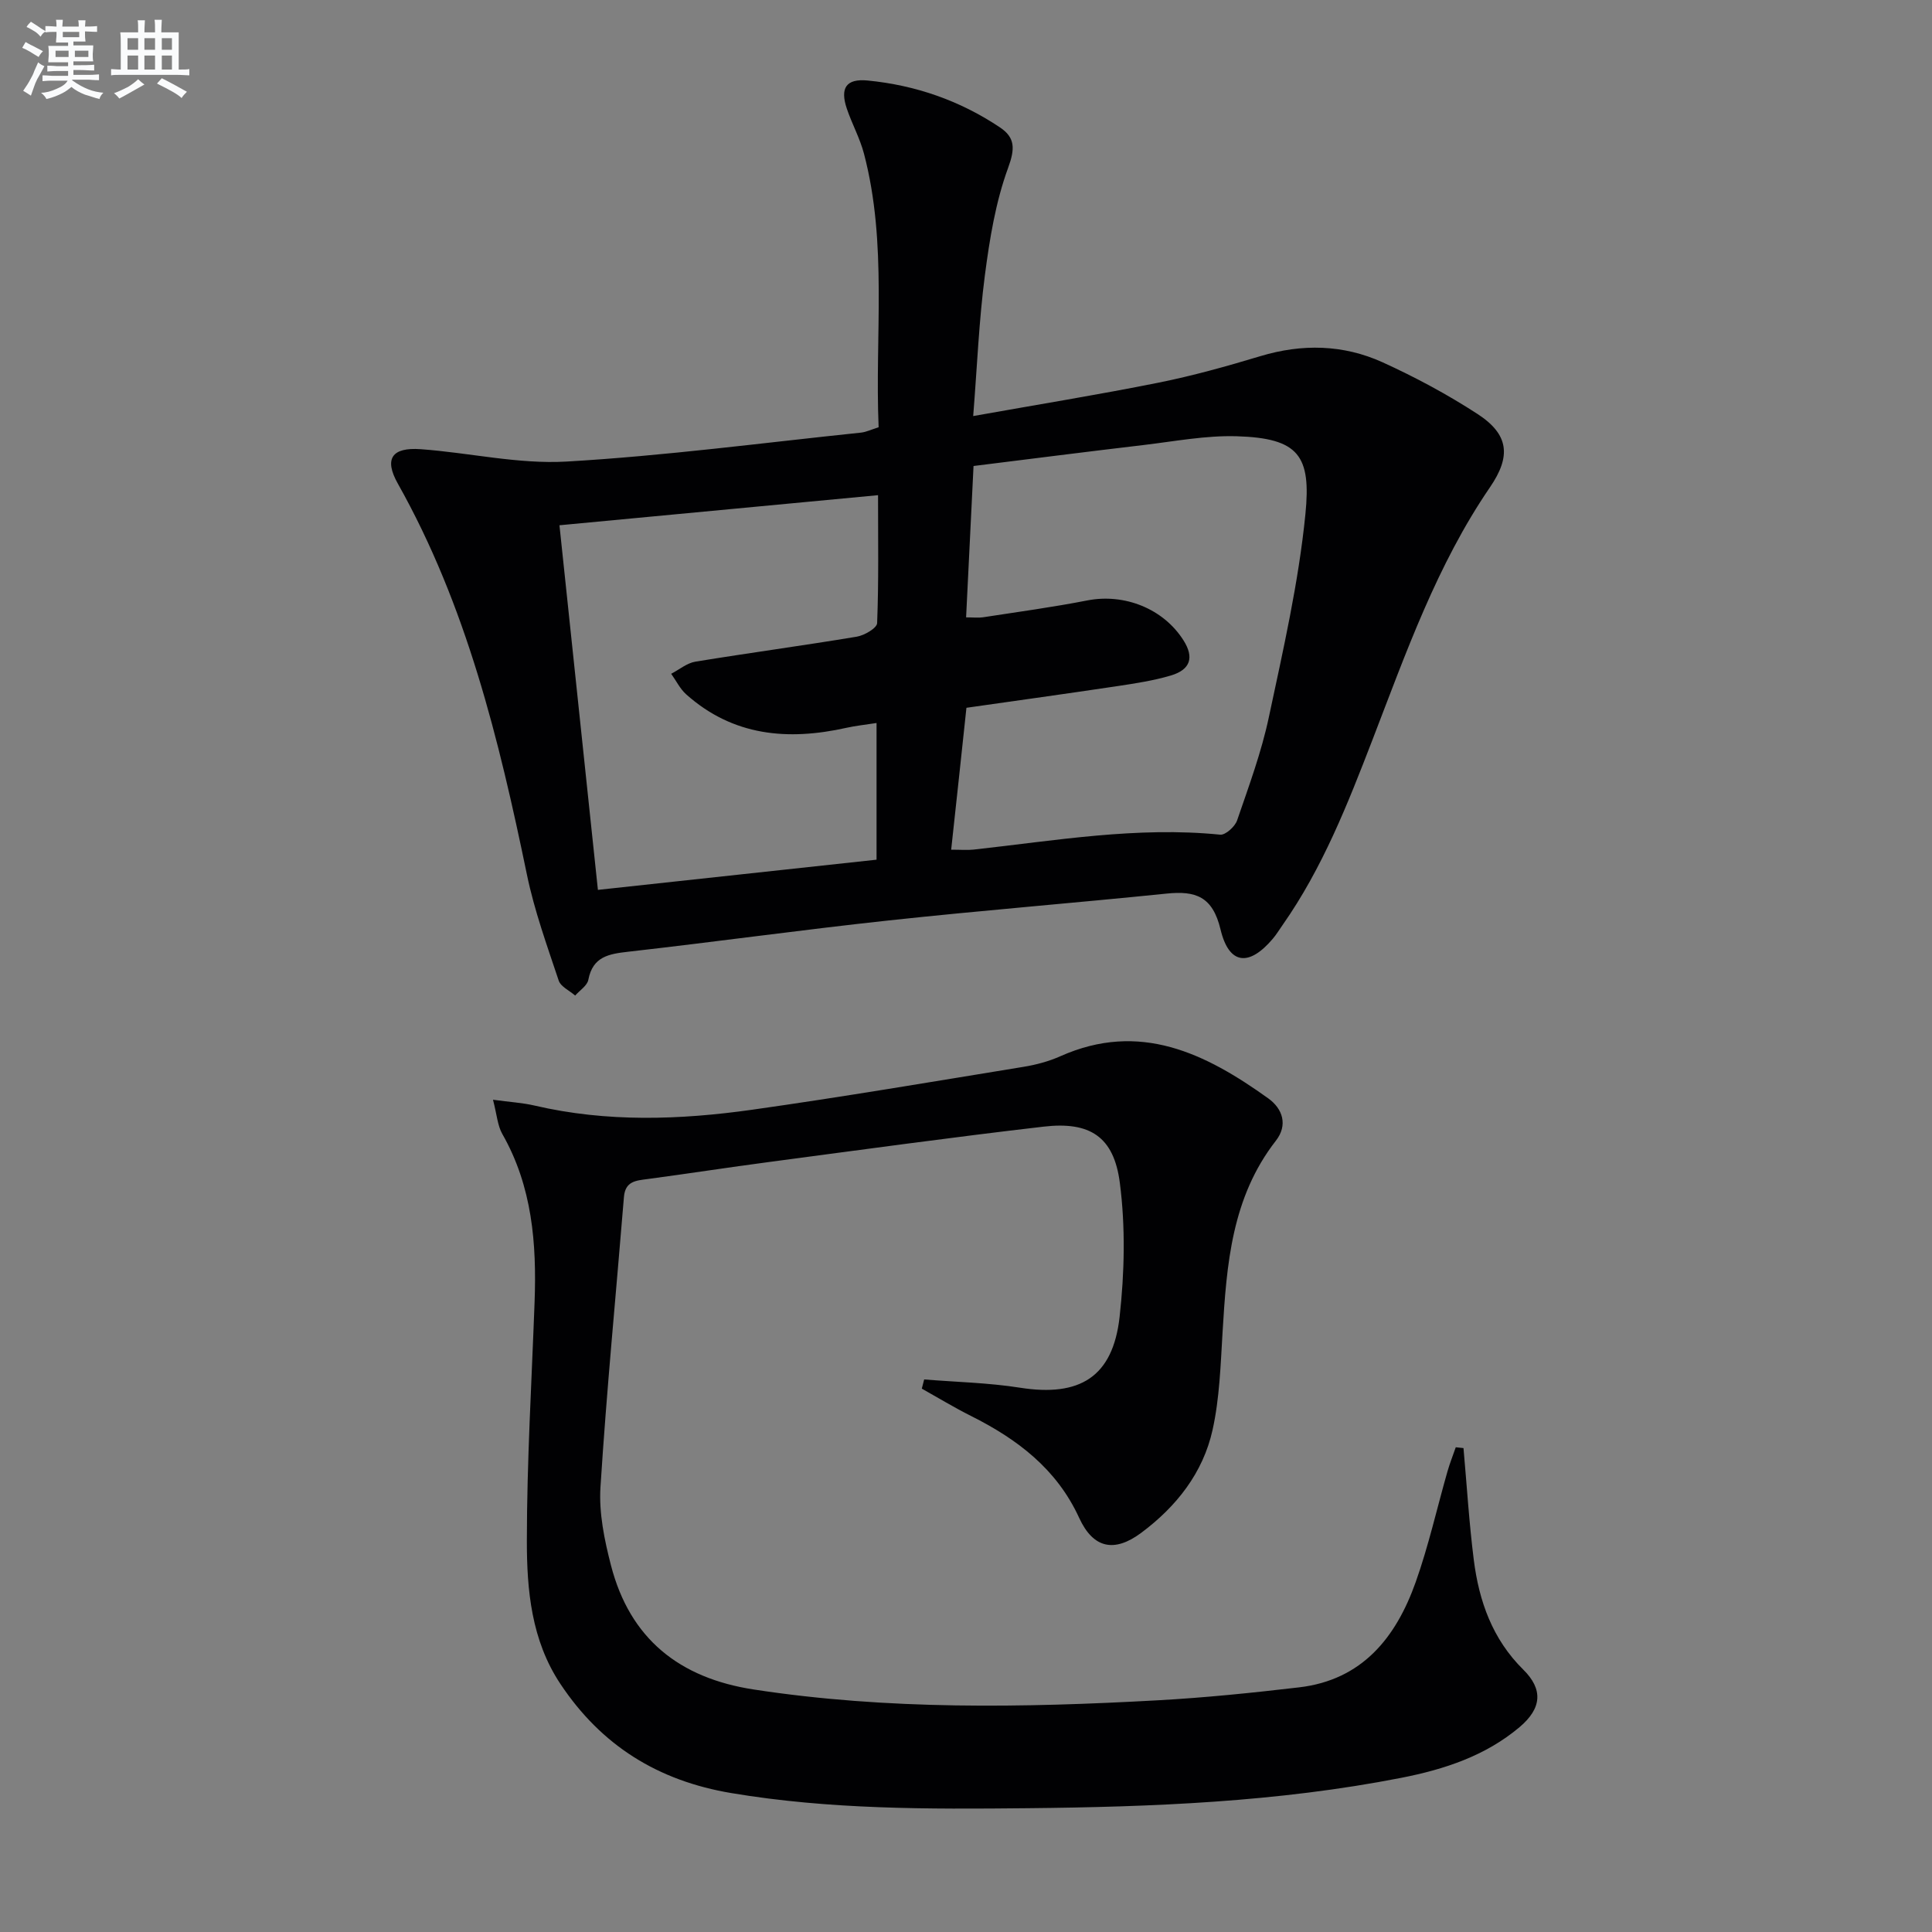 <svg enable-background="new 0 0 400 400" viewBox="0 0 400 400" xmlns="http://www.w3.org/2000/svg"><rect x="0" y="0" width="400" height="400" fill="#808080" stroke="none"/><path d="m181.91 88.46c-.8-18.99 1.87-38.01-3.04-56.67-.84-3.18-2.48-6.15-3.54-9.28-1.45-4.29-.15-6.27 4.31-5.84 9.88.96 19.09 4.15 27.38 9.7 3.2 2.14 3.14 4.45 1.69 8.41-2.58 7.05-3.82 14.7-4.8 22.21-1.22 9.34-1.6 18.8-2.42 29.15 13.35-2.38 25.87-4.41 38.3-6.9 7.13-1.43 14.18-3.4 21.15-5.5 8.65-2.61 17.18-2.42 25.31 1.27 6.77 3.08 13.4 6.64 19.64 10.69 6.56 4.26 6.97 8.78 2.61 15.16-11 16.07-17.41 34.31-24.33 52.27-5.15 13.35-10.36 26.61-18.64 38.41-.67.95-1.27 1.95-2.02 2.83-4.9 5.78-9.05 5.42-10.81-1.93-1.64-6.85-5.16-8.05-11.19-7.43-19.16 1.96-38.37 3.49-57.52 5.56-17.99 1.94-35.91 4.44-53.89 6.47-4.06.46-7.37 1-8.29 5.81-.23 1.22-1.78 2.19-2.73 3.27-1.17-1.03-2.99-1.84-3.41-3.11-2.41-7.23-5.03-14.46-6.57-21.9-5.8-28.04-12.52-55.71-26.73-80.98-2.9-5.15-1.25-7.56 4.73-7.13 10.09.73 20.22 3.14 30.21 2.56 20.36-1.18 40.64-3.88 60.94-5.99 1.11-.12 2.17-.65 3.66-1.11zm15.02 87.46c2.03 0 3.35.12 4.64-.02 16.97-1.87 33.86-4.82 51.06-3.09 1.09.11 3.06-1.67 3.5-2.96 2.42-7.05 5.03-14.1 6.57-21.36 2.97-13.93 6.16-27.9 7.57-42.03 1.21-12.11-1.35-15.75-14.22-16.14-6.41-.19-12.88 1.06-19.3 1.82-11.65 1.37-23.28 2.86-35.19 4.34-.52 10.6-1.02 20.81-1.54 31.34 1.59 0 2.58.13 3.52-.02 7.2-1.11 14.44-2.09 21.59-3.49 7.65-1.49 15.74 1.69 19.9 8.27 2.22 3.5 1.48 6.05-2.6 7.27-3.63 1.08-7.43 1.65-11.2 2.22-10.3 1.54-20.62 2.97-31.14 4.47-1.04 9.82-2.07 19.35-3.16 29.38zm-81.1-67.17c2.67 25.36 5.28 50.06 7.96 75.49 19.3-2.09 38.5-4.17 57.69-6.25 0-9.74 0-18.81 0-28.3-2.34.37-4.3.56-6.21.99-12.12 2.71-23.49 1.74-33.2-6.92-1.28-1.14-2.08-2.83-3.11-4.26 1.67-.86 3.25-2.22 5.01-2.51 11.12-1.82 22.29-3.32 33.4-5.17 1.59-.26 4.19-1.78 4.23-2.81.34-8.6.19-17.21.19-26.49-22.27 2.1-43.87 4.14-65.96 6.23z" fill="#010103"/><path d="m303 299.81c.69 7.71 1.16 15.45 2.13 23.13 1.08 8.56 3.86 16.43 10.25 22.74 4.14 4.08 3.85 8.01-.78 11.91-7.06 5.95-15.59 8.75-24.48 10.49-25.57 5.01-51.49 6.03-77.45 6.29-20.46.21-40.9.28-61.24-3.13-15.22-2.55-26.93-9.85-35.41-22.61-6.01-9.03-6.95-19.42-6.94-29.68.01-16.46 1-32.92 1.6-49.38.44-12.11-.48-23.92-6.68-34.79-.99-1.74-1.12-3.98-1.93-7.09 3.58.49 6.15.63 8.62 1.21 14.98 3.49 30.07 2.97 45.09.85 18.75-2.65 37.42-5.82 56.11-8.87 2.6-.42 5.25-1.13 7.65-2.2 16.45-7.33 30.04-.59 43.03 8.72 3.04 2.18 4.09 5.56 1.59 8.77-9.15 11.73-10.2 25.61-11.04 39.63-.41 6.77-.61 13.66-2.07 20.24-1.97 8.9-7.49 15.89-14.78 21.32-5.58 4.15-9.94 3.22-12.84-3.1-4.65-10.14-12.8-16.29-22.39-21.1-3.47-1.74-6.8-3.76-10.19-5.66.16-.63.33-1.27.49-1.9 6.62.54 13.31.68 19.85 1.71 12.36 1.94 19.21-2.2 20.61-14.65 1.02-9.16 1.23-18.64.05-27.76-1.23-9.58-6.21-12.76-15.79-11.64-18.97 2.2-37.89 4.81-56.83 7.32-8.4 1.11-16.77 2.41-25.17 3.53-2.41.32-4.61.44-4.88 3.71-1.63 20.03-3.59 40.04-4.86 60.09-.34 5.34.82 10.94 2.18 16.2 3.93 15.18 14.16 23.32 29.54 25.68 27.8 4.26 55.72 3.78 83.65 2.24 9.78-.54 19.54-1.54 29.27-2.68 13.08-1.53 20.07-10.33 24.14-21.78 2.66-7.48 4.4-15.29 6.59-22.95.48-1.68 1.14-3.32 1.71-4.98.55.05 1.07.11 1.6.17z" fill="#010103"/><g fill="#fafbfc"><path d="m6.8 9.5c.6.3 1.3.7 2.1 1.1-.4.4-.7.8-.9 1.2-.7-.4-1.3-.8-1.8-1.1s-1.1-.6-1.6-.8c.2-.4.5-.8.7-1.2.4.2.8.5 1.5.8zm.9 6.9c-.3.6-.5 1.1-.7 1.7s-.4 1.1-.6 1.7c-.6-.4-1.1-.7-1.6-1 .7-1 1.2-1.8 1.5-2.4.3-.5.6-1.1.8-1.7.3-.6.5-1.2.8-1.8.3.3.8.6 1.3.8-.7 1.3-1.2 2.2-1.5 2.7zm.1-11c.4.3 1 .7 1.7 1.1-.5.2-.8.6-1.1 1.1-.5-.6-1-1-1.4-1.2s-.9-.6-1.5-.8c.2-.4.5-.7.9-1.1.5.3.9.6 1.4.9zm10.5 13.1c1 .4 2 .6 3.1.7-.4.4-.7.8-.8 1.3-.9-.2-1.9-.6-3-.9-1-.4-2-.9-2.8-1.6-.5.4-1.1.9-1.9 1.3s-1.9.9-3.3 1.2c-.1-.3-.5-.8-1.1-1.3 1 0 2.1-.3 3.2-.8 1.2-.5 1.9-1 2.3-1.7h-3.2c-.4 0-1 0-2 .1v-1.2c1 0 1.7.1 2 .1h3.3v-1h-2.3c-.2 0-.9 0-2 .1v-1.2c1.2 0 1.9.1 2 .1h2.3v-.8h-4.1c0-.7.1-1.2.1-1.6 0-.5 0-1.1-.1-1.8h4.1v-.7h-2.5c0-.6.1-1.1.1-1.6v-.6h-.5c-.4 0-1 0-1.8.1v-1.3c1.2 0 1.9.1 2.1.1h.2c0-.3 0-.8-.1-1.4h1.4c0 .6-.1 1-.1 1.4h3.4c0-.4 0-.8-.1-1.3h1.5c0 .4-.1.9-.1 1.3.7 0 1.5 0 2.5-.1v1.2c-1 0-1.8-.1-2.5-.1v.6c0 .3 0 .8.1 1.5h-2.5v.8h4.1c0 .8-.1 1.3-.1 1.8s0 1 .1 1.5h-4.1v.8h1.4c.8 0 1.8 0 2.9-.1v1.2c-1 0-1.9-.1-2.8-.1h-1.5v1h3.2c.3 0 1 0 2.1-.1v1.2c-1.1 0-1.8-.1-2.1-.1h-3.4l-.1.1c1.4 1 2.4 1.5 3.4 1.9zm-4.1-6.7v-1.3h-2.7v1.3zm2.2-4.1v-1.1h-3.4v1.1zm1.9 4.1v-1.3h-2.8v1.3z"/><path d="m37 6.7v2.3 5.4c1 0 1.8 0 2.2-.1v1.3c-.6 0-1.5-.1-2.5-.1h-11.9c-.7 0-1.3 0-1.8.1v-1.3c.5 0 1.1.1 2 .1v-5.2c0-1 0-1.8-.1-2.5h3.7c0-1.3 0-2.1-.1-2.5h1.5c0 .4-.1 1.3-.1 2.5h2.2c0-1.2 0-2.1-.1-2.6h1.5c0 .4-.1 1.3-.1 2.6zm-12.3 13.7c-.3-.4-.7-.8-1.1-1.1 1.1-.4 2.1-.9 2.9-1.3.8-.5 1.5-1 2.1-1.6.4.4.9.8 1.3 1.1-2.5 1.4-4.2 2.4-5.2 2.9zm3.9-10.1v-2.4h-2.2v2.4zm0 4.1v-2.9h-2.2v2.9zm3.5-4.1v-2.4h-2.2v2.4zm0 4.1v-2.9h-2.2v2.9zm.4 2.9 1-1.1c.6.3 1.4.7 2.5 1.3s2 1.1 2.7 1.5c-.4.4-.8.8-1.1 1.3-.8-.8-2.5-1.7-5.1-3zm3.1-7v-2.4h-2.1v2.4zm0 4.1v-2.9h-2.1v2.9z"/></g></svg>